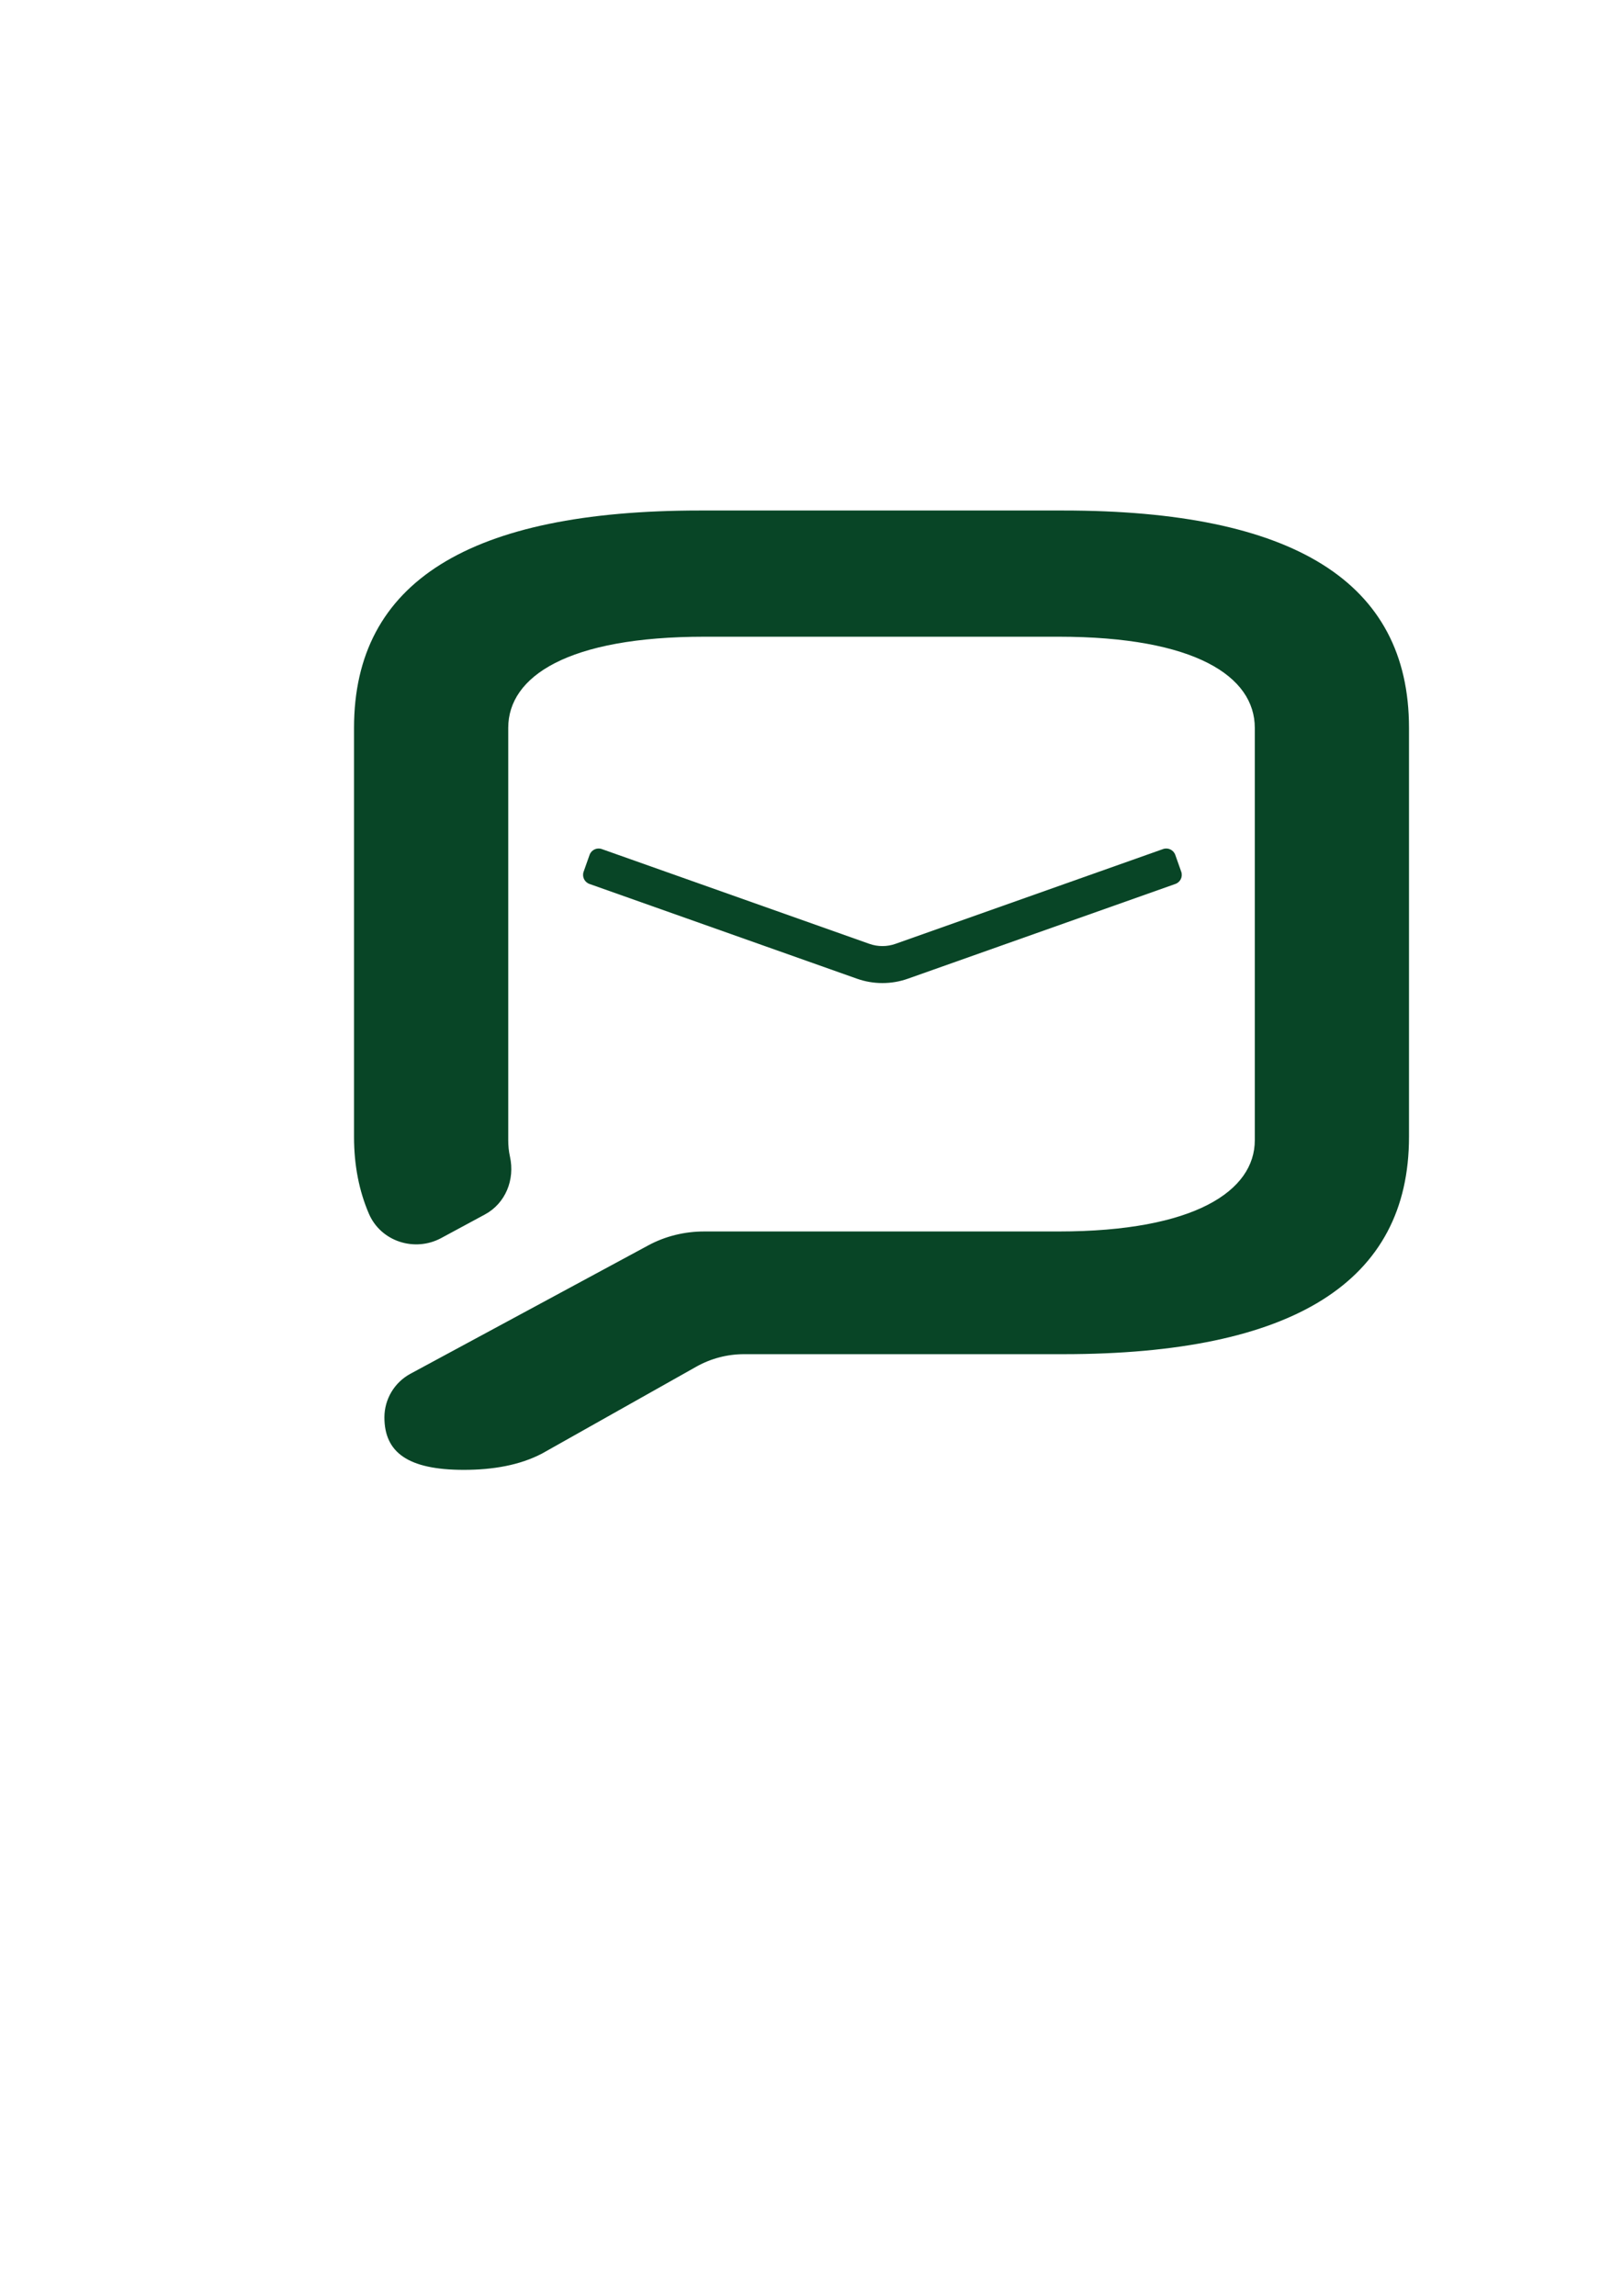 <?xml version="1.0" encoding="UTF-8"?>
<svg id="Layer_1" data-name="Layer 1" xmlns="http://www.w3.org/2000/svg" xmlns:xlink="http://www.w3.org/1999/xlink" viewBox="0 0 595.28 841.89">
  <defs>
    <style>
      .cls-1 {
        filter: url(#drop-shadow-4);
      }

      .cls-1, .cls-2 {
        fill: #084526;
      }

      .cls-2 {
        filter: url(#drop-shadow-3);
      }
    </style>
    <filter id="drop-shadow-3" x="114.84" y="172.2" width="417.12" height="381.84" filterUnits="userSpaceOnUse">
      <feOffset dx="5" dy="5"/>
      <feGaussianBlur result="blur" stdDeviation="5"/>
      <feFlood flood-color="#231f20" flood-opacity=".68"/>
      <feComposite in2="blur" operator="in"/>
      <feComposite in="SourceGraphic"/>
    </filter>
    <filter id="drop-shadow-4" x="198.84" y="296.04" width="249.84" height="79.68" filterUnits="userSpaceOnUse">
      <feOffset dx="5" dy="5"/>
      <feGaussianBlur result="blur-2" stdDeviation="5"/>
      <feFlood flood-color="#231f20" flood-opacity=".68"/>
      <feComposite in2="blur-2" operator="in"/>
      <feComposite in="SourceGraphic"/>
    </filter>
  </defs>
  <path class="cls-2" d="M232.73,451.71c6.31-3.41,13.38-5.12,20.56-5.12.04,0,.08,0,.11,0h129.84c50.14,0,71.99-15,71.99-33.42v-151.26c0-18.85-21.85-33.42-71.99-33.42h-129.84c-50.14,0-71.99,14.57-71.99,33.42v151.26c0,2.03.2,4.03.63,5.96,1.87,8.43-1.59,17.13-9.19,21.23l-16.01,8.64c-9.76,5.27-22.16,1.27-26.54-8.92-3.58-8.33-5.45-17.71-5.45-28.19v-149.98c0-53.56,42.42-79.7,126.84-79.7h133.26c84.41,0,126.84,26.14,126.84,79.7v149.98c0,53.13-42.42,79.7-126.84,79.7h-117.05c-6.14,0-12.17,1.58-17.52,4.59l-56.54,31.83c-8.14,4.28-18,6-28.71,6-20.57,0-29.14-6.43-29.14-19.28h0c.02-6.67,3.68-12.79,9.55-15.96l87.18-47.05Z"/>
  <path class="cls-1" d="M318.65,355.5c-3.15,0-6.3-.53-9.3-1.59l-98.15-34.76c-1.83-.65-2.79-2.66-2.14-4.49l2.18-6.16c.65-1.83,2.66-2.79,4.49-2.14l98.15,34.76c3.08,1.09,6.47,1.09,9.55,0l98.15-34.76c1.83-.65,3.84.31,4.49,2.14l2.18,6.16c.65,1.83-.31,3.84-2.14,4.49l-98.15,34.76c-3,1.06-6.15,1.59-9.3,1.59Z"/>
</svg>
